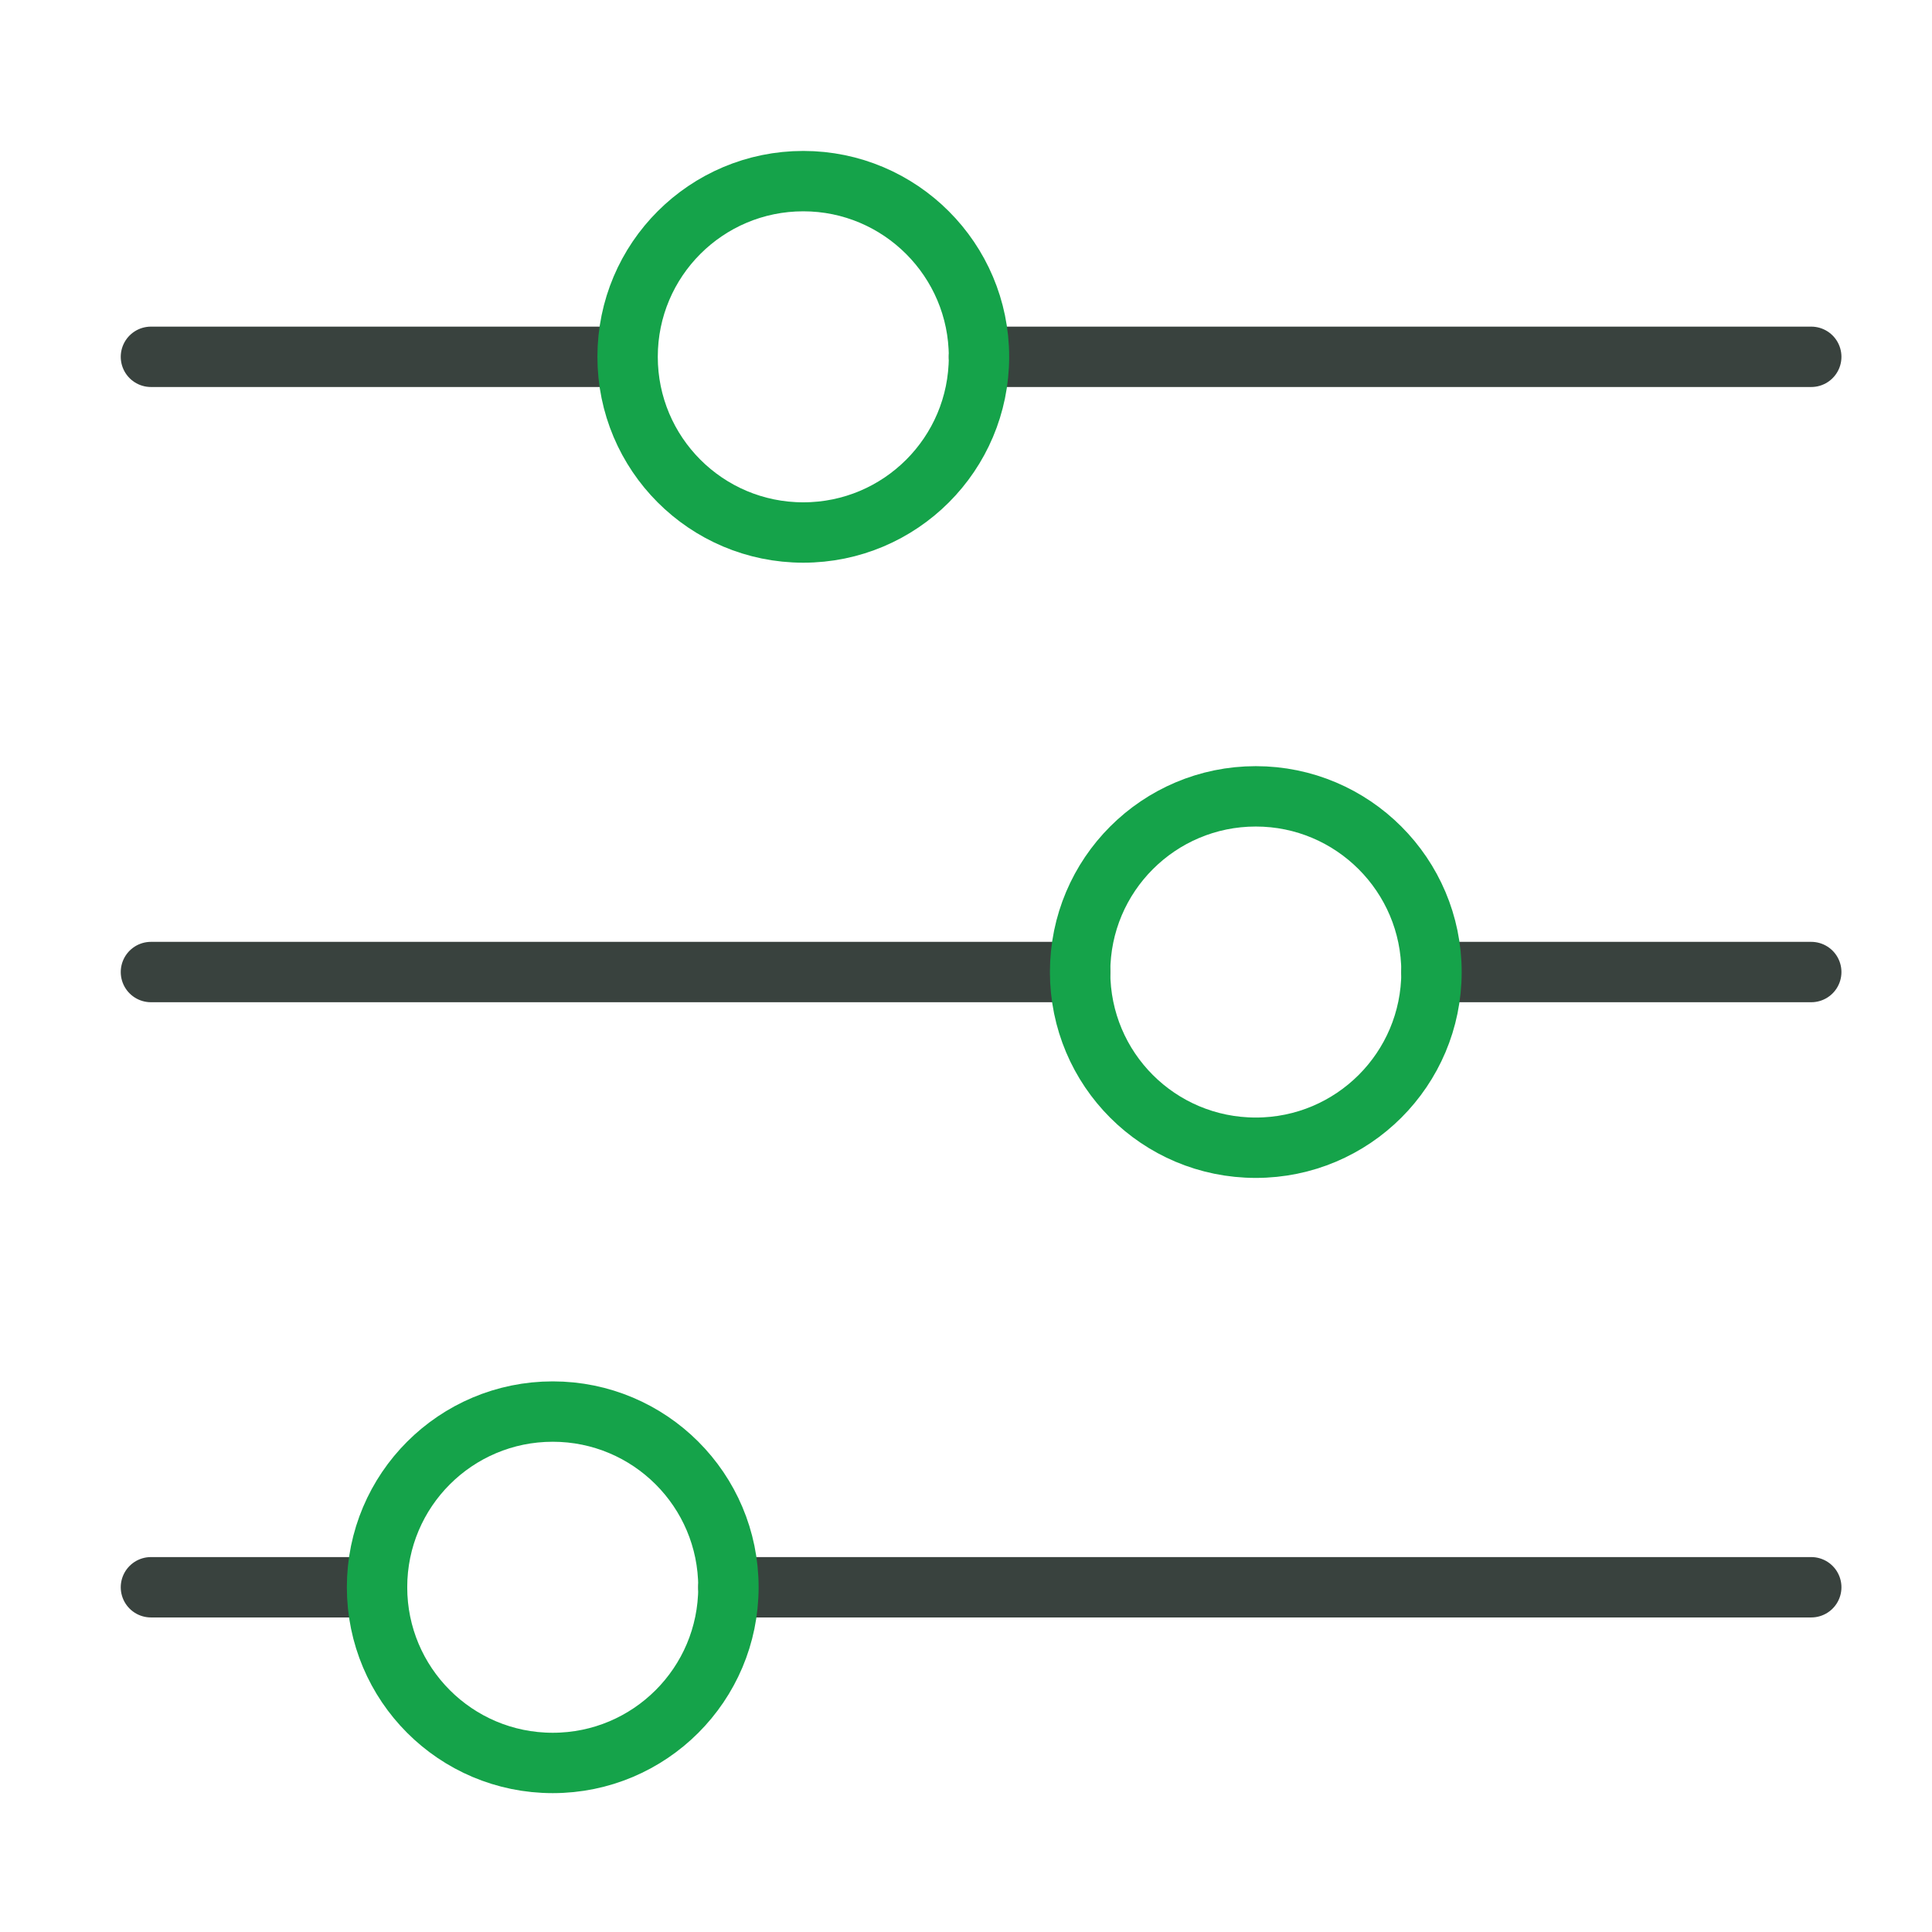 <svg width="64" height="64" viewBox="0 0 64 64" fill="none" xmlns="http://www.w3.org/2000/svg">
<path d="M32.43 11.82H60" stroke="#39423E" stroke-width="2" stroke-miterlimit="8" stroke-linecap="round" stroke-linejoin="round"/>
<path d="M5 11.82H20.78" stroke="#39423E" stroke-width="2" stroke-miterlimit="8" stroke-linecap="round" stroke-linejoin="round"/>
<path d="M32.43 11.82C32.43 15.04 29.82 17.64 26.61 17.64C23.39 17.64 20.79 15.03 20.79 11.82C20.79 8.6 23.4 6 26.61 6C29.82 6 32.43 8.61 32.43 11.82Z" stroke="#15A34A" stroke-width="2" stroke-miterlimit="8" stroke-linecap="round" stroke-linejoin="round"/>
<path d="M24.13 52.58H60" stroke="#39423E" stroke-width="2" stroke-miterlimit="8" stroke-linecap="round" stroke-linejoin="round"/>
<path d="M5 52.58H12.48" stroke="#39423E" stroke-width="2" stroke-miterlimit="8" stroke-linecap="round" stroke-linejoin="round"/>
<path d="M24.13 52.58C24.13 55.8 21.52 58.4 18.31 58.4C15.09 58.4 12.49 55.79 12.49 52.58C12.49 49.36 15.1 46.76 18.31 46.76C21.52 46.76 24.13 49.36 24.13 52.58Z" stroke="#15A34A" stroke-width="2" stroke-miterlimit="8" stroke-linecap="round" stroke-linejoin="round"/>
<path d="M35.78 32.2H5" stroke="#39423E" stroke-width="2" stroke-miterlimit="8" stroke-linecap="round" stroke-linejoin="round"/>
<path d="M60 32.2H47.42" stroke="#39423E" stroke-width="2" stroke-miterlimit="8" stroke-linecap="round" stroke-linejoin="round"/>
<path d="M35.78 32.2C35.78 28.98 38.39 26.38 41.6 26.38C44.81 26.38 47.42 28.99 47.42 32.2C47.42 35.42 44.81 38.02 41.6 38.02C38.38 38.02 35.78 35.42 35.78 32.2Z" stroke="#15A34A" stroke-width="2" stroke-miterlimit="8" stroke-linecap="round" stroke-linejoin="round"/>
</svg>
